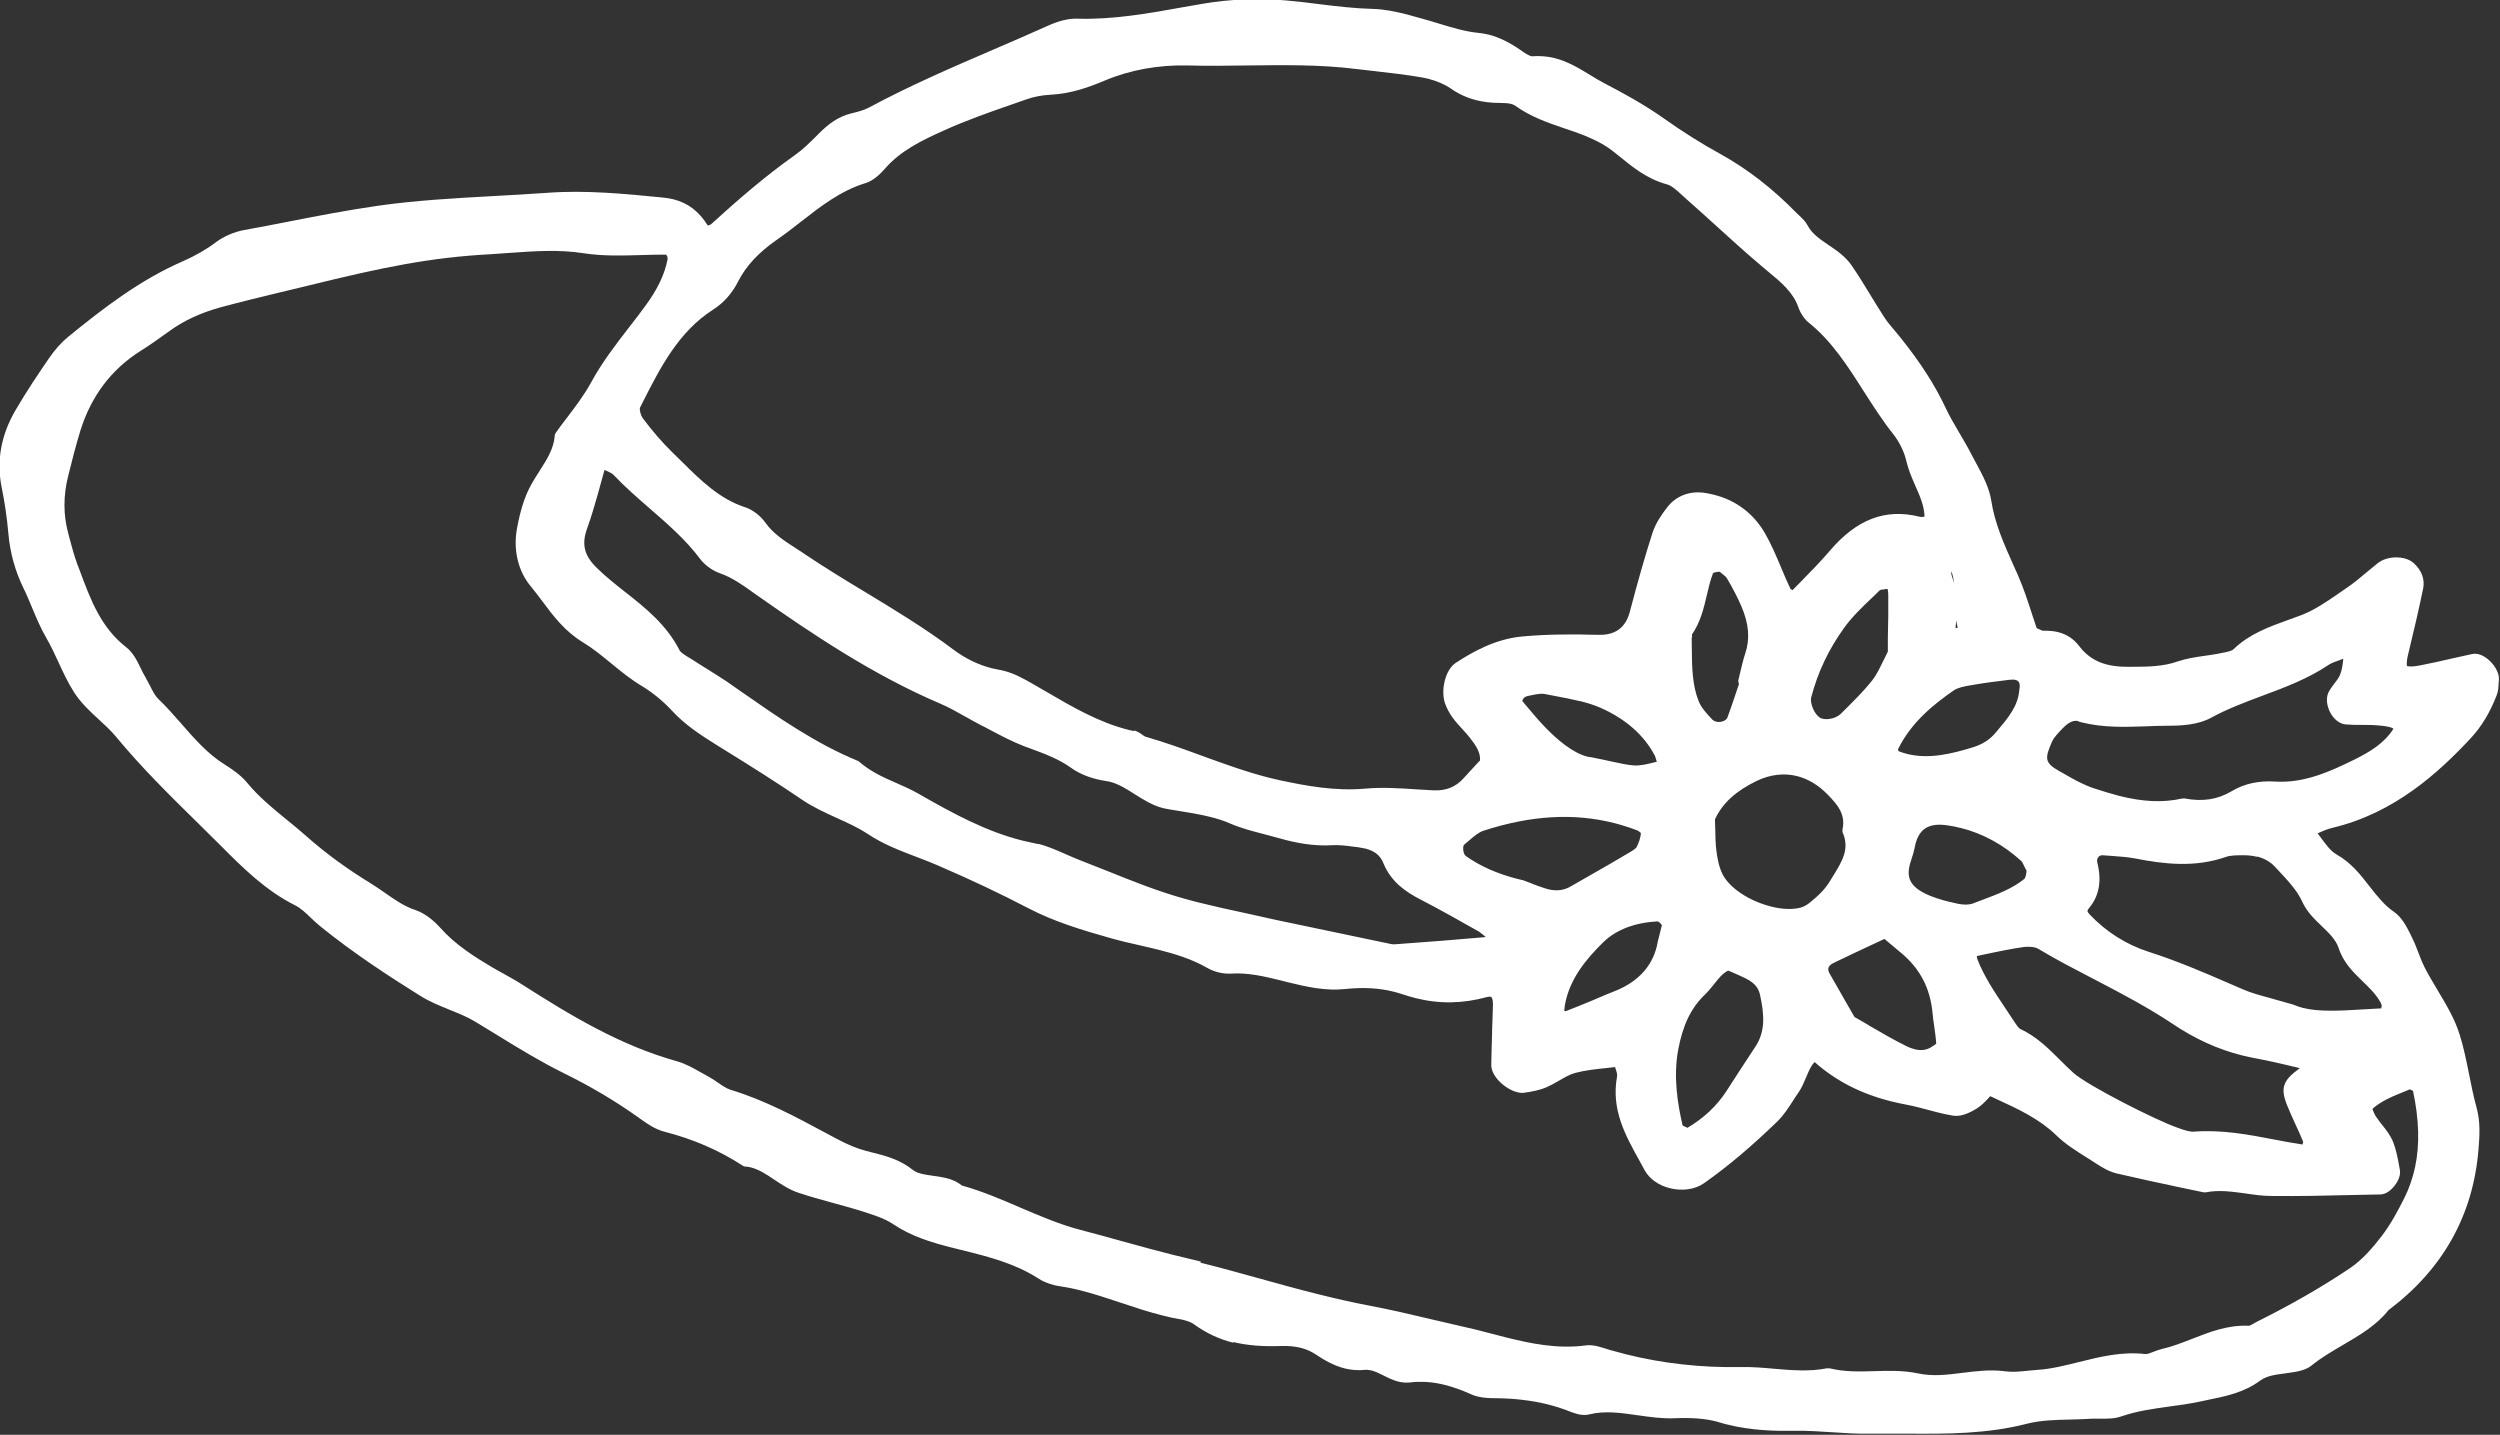<svg width="115" height="66" viewBox="0 0 115 66" fill="none" xmlns="http://www.w3.org/2000/svg">
<rect x="0" y="0" width="115" height="66" fill="#333333" stroke="none"/>
<g clip-path="url(#clip0_181_15)">
<path d="M56.763 61.773C56.071 61.603 55.471 61.317 54.91 60.908C54.812 60.836 54.668 60.778 54.466 60.725C54.375 60.7 54.277 60.68 54.186 60.667C53.951 60.628 53.722 60.576 53.494 60.517C52.842 60.355 52.202 60.14 51.576 59.932C50.962 59.73 50.336 59.516 49.71 59.36C49.384 59.275 49.077 59.217 48.783 59.171C48.685 59.158 48.588 59.139 48.483 59.113C48.209 59.041 47.961 58.944 47.759 58.807C46.709 58.13 45.508 57.818 44.334 57.526L43.779 57.389C42.892 57.161 41.952 56.895 41.071 56.303C40.687 56.043 40.178 55.887 39.734 55.744C39.29 55.6 38.834 55.477 38.383 55.353C37.822 55.197 37.268 55.048 36.726 54.866C36.309 54.729 35.956 54.488 35.611 54.261C35.258 54.02 34.919 53.799 34.54 53.701C34.469 53.682 34.39 53.669 34.306 53.662H34.253L34.169 53.623C33.066 52.908 31.898 52.401 30.554 52.056C30.13 51.945 29.771 51.692 29.425 51.445L29.354 51.393C28.27 50.625 27.148 49.962 25.928 49.363C24.878 48.843 23.86 48.225 22.881 47.62C22.542 47.412 22.203 47.204 21.87 47.003C21.498 46.775 21.081 46.612 20.683 46.45C20.239 46.268 19.776 46.086 19.338 45.812C17.91 44.921 16.239 43.835 14.713 42.593C14.569 42.476 14.432 42.346 14.295 42.216C14.06 41.988 13.832 41.774 13.584 41.65C12.22 40.967 11.17 39.92 10.159 38.905L9.056 37.813C7.797 36.577 6.498 35.296 5.344 33.898C5.109 33.611 4.822 33.351 4.541 33.091C4.13 32.714 3.712 32.324 3.406 31.842C3.119 31.394 2.89 30.899 2.688 30.457C2.512 30.08 2.336 29.696 2.127 29.338C1.866 28.89 1.67 28.415 1.475 27.953C1.344 27.634 1.22 27.335 1.077 27.049C0.692 26.256 0.463 25.43 0.385 24.539C0.32 23.804 0.215 23.095 0.078 22.425C-0.17 21.209 0.046 20.012 0.711 18.874C1.214 18.009 1.768 17.189 2.244 16.494C2.525 16.084 2.825 15.746 3.138 15.492C4.711 14.211 6.42 12.884 8.41 12.019C8.984 11.765 9.487 11.479 9.943 11.134C10.302 10.868 10.772 10.666 11.229 10.582C11.927 10.458 12.618 10.322 13.316 10.185C14.641 9.925 16.005 9.665 17.355 9.469C19.117 9.216 20.917 9.118 22.659 9.021C23.501 8.975 24.33 8.93 25.152 8.871C26.953 8.735 28.747 8.917 30.482 9.086C30.665 9.105 30.822 9.131 30.965 9.164C31.644 9.333 32.153 9.723 32.557 10.373C32.622 10.354 32.681 10.341 32.701 10.322C33.882 9.248 35.167 8.123 36.576 7.128C36.928 6.881 37.255 6.556 37.568 6.244L37.685 6.127C38.07 5.743 38.52 5.372 39.16 5.216C39.427 5.151 39.721 5.079 39.956 4.956C41.841 3.941 43.818 3.089 45.736 2.263C46.585 1.899 47.394 1.548 48.203 1.184C48.705 0.956 49.162 0.846 49.553 0.859C51.191 0.911 52.828 0.618 54.414 0.332L55.347 0.169C56.574 -0.039 57.859 -0.091 59.157 0.02C59.666 0.065 60.169 0.124 60.671 0.189C61.506 0.293 62.335 0.39 63.157 0.41C63.672 0.423 64.181 0.533 64.559 0.624C64.755 0.67 64.944 0.728 65.134 0.78L65.375 0.846C65.636 0.917 65.897 0.995 66.151 1.073C66.478 1.171 66.791 1.268 67.097 1.346C67.443 1.431 67.743 1.489 68.031 1.515C68.18 1.528 68.331 1.561 68.481 1.593C68.944 1.711 69.414 1.938 69.916 2.283C70.118 2.426 70.308 2.556 70.451 2.589C70.843 2.562 71.175 2.589 71.514 2.673C72.128 2.829 72.65 3.148 73.152 3.454C73.387 3.597 73.609 3.733 73.837 3.85C74.614 4.253 75.632 4.806 76.551 5.457C77.432 6.081 78.28 6.614 79.148 7.089C80.388 7.779 81.543 8.67 82.665 9.821L82.776 9.925C82.906 10.048 83.05 10.185 83.148 10.367C83.35 10.757 83.722 11.004 84.113 11.271C84.498 11.531 84.89 11.798 85.177 12.214C85.477 12.65 85.751 13.099 86.025 13.547L86.071 13.625C86.273 13.951 86.469 14.276 86.677 14.594C86.814 14.809 86.984 14.998 87.154 15.206C87.251 15.323 87.343 15.427 87.434 15.544C88.354 16.695 89.007 17.716 89.496 18.757C89.685 19.16 89.92 19.557 90.142 19.934C90.344 20.279 90.533 20.597 90.696 20.923C90.768 21.053 90.84 21.189 90.912 21.326C91.199 21.859 91.499 22.412 91.597 23.023C91.76 24.083 92.184 25.026 92.628 26.021L92.81 26.425C93.078 27.03 93.28 27.654 93.476 28.259C93.548 28.473 93.613 28.681 93.685 28.89C93.711 28.903 93.737 28.916 93.763 28.929C93.848 28.968 93.906 28.994 93.959 29.013C94.239 29.007 94.468 29.026 94.676 29.078C95.081 29.182 95.4 29.397 95.655 29.735C95.975 30.158 96.405 30.444 96.94 30.574C97.208 30.639 97.508 30.672 97.834 30.672H98.069C98.774 30.672 99.504 30.665 100.183 30.424C100.581 30.288 100.992 30.229 101.39 30.171C101.612 30.138 101.834 30.112 102.049 30.067L102.212 30.034C102.401 30.002 102.656 29.95 102.741 29.865C103.478 29.156 104.372 28.838 105.233 28.525C105.474 28.441 105.683 28.363 105.892 28.285C106.486 28.051 107.053 27.66 107.601 27.283L107.947 27.043C108.267 26.828 108.58 26.568 108.854 26.334C109.03 26.184 109.213 26.035 109.395 25.891C109.689 25.664 110.172 25.579 110.596 25.683C110.779 25.729 110.929 25.807 111.04 25.911C111.405 26.249 111.549 26.652 111.464 27.075C111.275 27.992 111.046 28.987 110.772 30.112C110.668 30.542 110.726 30.633 110.726 30.639C110.831 30.665 110.981 30.672 111.301 30.613C111.783 30.522 112.266 30.412 112.743 30.301C113.095 30.223 113.402 30.151 113.715 30.086C113.813 30.067 113.91 30.067 114.015 30.093C114.465 30.203 115 30.808 114.948 31.29C114.948 31.342 114.941 31.4 114.935 31.452C114.928 31.615 114.922 31.803 114.843 31.992C114.537 32.785 114.145 33.429 113.649 33.963C112.194 35.523 110.152 37.403 107.295 38.079C107.073 38.132 106.857 38.222 106.61 38.333C106.649 38.385 106.688 38.437 106.727 38.489C106.975 38.827 107.203 39.146 107.477 39.302C108.149 39.679 108.586 40.239 109.004 40.779C109.356 41.227 109.683 41.644 110.12 41.943C110.479 42.19 110.694 42.606 110.877 42.97L110.935 43.094C111.059 43.334 111.157 43.582 111.248 43.829C111.34 44.063 111.431 44.303 111.542 44.518C111.718 44.863 111.92 45.194 112.116 45.526C112.508 46.183 112.919 46.859 113.147 47.601C113.33 48.186 113.454 48.798 113.571 49.383C113.676 49.91 113.78 50.43 113.917 50.931C114.1 51.575 114.067 52.212 114.008 52.908C113.754 55.919 112.364 58.397 109.865 60.27C109.324 60.966 108.528 61.428 107.751 61.883C107.262 62.169 106.773 62.456 106.349 62.8C106.062 63.041 105.65 63.099 105.324 63.145L105.063 63.184C104.659 63.236 104.274 63.288 103.974 63.503C103.223 64.062 102.369 64.231 101.54 64.4L101.201 64.472C100.731 64.569 100.261 64.641 99.798 64.699C99.048 64.803 98.291 64.907 97.58 65.154C97.266 65.265 96.947 65.259 96.634 65.259C96.51 65.259 96.379 65.259 96.255 65.259C95.929 65.278 95.603 65.291 95.27 65.298C94.579 65.311 93.867 65.33 93.234 65.493C91.394 65.968 89.528 65.961 87.721 65.948C87.127 65.948 86.573 65.948 86.018 65.948C85.431 65.961 84.844 65.922 84.27 65.883C83.735 65.85 83.148 65.805 82.593 65.818C81.673 65.831 80.577 65.811 79.442 65.525C79.324 65.493 79.207 65.467 79.089 65.428C79.037 65.408 78.978 65.395 78.926 65.382C78.411 65.252 77.791 65.207 77.047 65.239C76.467 65.265 75.892 65.18 75.344 65.103C74.561 64.992 73.831 64.881 73.093 65.064C72.937 65.103 72.754 65.096 72.558 65.044C72.454 65.018 72.35 64.979 72.258 64.946C71.919 64.81 71.56 64.693 71.195 64.602C70.458 64.42 69.655 64.322 68.735 64.316C68.5 64.316 68.226 64.302 67.959 64.237C67.861 64.212 67.763 64.179 67.678 64.14C67.248 63.945 66.856 63.808 66.484 63.711C65.923 63.568 65.388 63.529 64.847 63.594C64.677 63.613 64.501 63.594 64.325 63.555C64.077 63.49 63.848 63.379 63.646 63.275C63.45 63.177 63.268 63.086 63.085 63.041C62.974 63.015 62.876 63.002 62.778 63.015C62.472 63.047 62.172 63.021 61.865 62.95C61.323 62.813 60.854 62.527 60.508 62.293C60.312 62.163 60.084 62.065 59.836 62C59.562 61.935 59.262 61.903 58.935 61.916C58.081 61.948 57.35 61.89 56.704 61.727L56.763 61.773ZM55.23 58.085C56.143 58.313 57.056 58.566 57.97 58.82C58.877 59.074 59.777 59.321 60.691 59.548C61.532 59.756 62.276 59.925 62.974 60.056C63.901 60.231 64.834 60.446 65.727 60.66C66.249 60.784 66.745 60.901 67.241 61.012C67.463 61.064 67.691 61.116 67.913 61.168L69.27 61.519C70.36 61.792 71.632 62.065 72.943 61.89C73.12 61.864 73.309 61.883 73.537 61.942C73.641 61.968 73.746 62 73.85 62.033L74.007 62.085C74.261 62.156 74.522 62.228 74.777 62.293C76.486 62.722 78.261 62.917 80.055 62.885C80.584 62.872 81.106 62.917 81.614 62.963C82.417 63.034 83.246 63.099 84.035 62.943H84.081H84.165C84.85 63.112 85.536 63.093 86.201 63.073C86.867 63.054 87.552 63.034 88.23 63.177C88.902 63.321 89.568 63.242 90.272 63.151C90.905 63.073 91.564 62.989 92.236 63.08C92.562 63.125 92.915 63.093 93.28 63.054C93.424 63.041 93.567 63.028 93.711 63.015C94.357 62.976 95.009 62.807 95.642 62.651C96.608 62.41 97.606 62.163 98.676 62.286C98.767 62.299 98.917 62.241 99.061 62.182C99.191 62.13 99.322 62.085 99.452 62.052C99.915 61.948 100.379 61.766 100.829 61.59C101.644 61.272 102.48 60.94 103.439 60.986C103.484 60.986 103.621 60.914 103.693 60.869L103.824 60.797C105.429 59.997 106.825 59.191 108.104 58.332C108.684 57.942 109.18 57.35 109.546 56.875C109.976 56.316 110.315 55.679 110.616 55.074C110.824 54.657 110.987 54.176 111.092 53.695C111.314 52.654 111.281 51.497 110.994 50.157C110.994 50.17 110.994 50.17 110.974 50.17C110.948 50.163 110.896 50.131 110.877 50.118L110.863 50.105L110.661 50.189C110.094 50.417 109.565 50.625 109.135 51.002C109.2 51.269 109.376 51.49 109.578 51.744C109.774 51.991 109.97 52.238 110.094 52.557C110.231 52.921 110.302 53.305 110.368 53.669L110.394 53.819C110.452 54.131 110.231 54.443 110.133 54.566C110.022 54.703 109.787 54.937 109.506 54.944L108.234 54.97C106.968 55.002 105.729 55.028 104.502 55.015C104.085 55.015 103.68 54.957 103.289 54.898C102.662 54.814 102.069 54.729 101.475 54.846H101.436H101.357L100.274 54.618C99.296 54.41 98.323 54.202 97.351 53.975C96.993 53.883 96.699 53.701 96.405 53.513C96.275 53.428 96.151 53.344 96.02 53.266C95.492 52.934 94.996 52.622 94.585 52.219C93.802 51.464 92.823 51.009 91.871 50.573L91.551 50.424L91.499 50.482C91.323 50.671 91.16 50.846 90.944 50.983C90.507 51.256 90.148 51.367 89.848 51.321C89.607 51.282 89.372 51.23 89.137 51.172L88.243 50.937C88.067 50.892 87.897 50.853 87.721 50.82C87.48 50.775 87.239 50.723 87.004 50.664C85.614 50.319 84.459 49.728 83.474 48.856C83.311 49.006 83.2 49.272 83.076 49.572C82.972 49.812 82.874 50.053 82.717 50.274C82.632 50.391 82.554 50.515 82.476 50.638C82.267 50.963 82.052 51.295 81.764 51.581C80.603 52.706 79.501 53.643 78.391 54.423C77.98 54.716 77.386 54.801 76.812 54.657C76.29 54.527 75.866 54.222 75.651 53.825L75.403 53.37C74.764 52.219 74.105 51.035 74.385 49.513C74.405 49.422 74.353 49.259 74.3 49.103V49.084C74.183 49.097 74.072 49.11 73.955 49.123C73.4 49.181 72.924 49.233 72.474 49.35C72.226 49.416 71.984 49.552 71.73 49.702C71.534 49.812 71.338 49.929 71.136 50.014C70.803 50.157 70.458 50.215 70.144 50.261C70.034 50.281 69.916 50.274 69.792 50.241C69.244 50.105 68.592 49.513 68.598 48.986C68.605 48.492 68.624 47.998 68.637 47.503V47.36C68.657 46.97 68.663 46.586 68.676 46.196C68.676 46.04 68.65 45.871 68.572 45.851C68.552 45.851 68.5 45.838 68.402 45.864C67.287 46.17 66.204 46.19 65.101 45.91C64.905 45.858 64.703 45.799 64.507 45.734C64.377 45.689 64.24 45.65 64.103 45.617C63.437 45.448 62.713 45.409 61.891 45.494C60.984 45.591 60.136 45.403 59.209 45.175L58.929 45.103C58.12 44.902 57.389 44.739 56.645 44.785C56.456 44.798 56.241 44.778 56.038 44.726C55.856 44.681 55.686 44.609 55.536 44.525C54.792 44.095 53.99 43.868 53.305 43.692C53.031 43.621 52.757 43.562 52.483 43.497C52.202 43.432 51.922 43.367 51.641 43.302C51.484 43.263 51.328 43.224 51.171 43.178C49.769 42.782 48.503 42.404 47.296 41.774C46.036 41.117 44.666 40.466 43.094 39.79C42.794 39.66 42.487 39.543 42.181 39.426C41.391 39.127 40.628 38.834 39.91 38.359C39.48 38.073 39.003 37.858 38.501 37.631C37.959 37.383 37.398 37.13 36.883 36.779C35.767 36.018 34.599 35.283 33.464 34.58L32.962 34.268C32.192 33.787 31.507 33.338 30.913 32.694C30.495 32.246 30.026 31.862 29.556 31.576C29.027 31.264 28.558 30.88 28.107 30.509C27.67 30.151 27.266 29.82 26.816 29.547C25.987 29.046 25.458 28.343 24.95 27.66C24.773 27.426 24.604 27.199 24.415 26.971C23.834 26.275 23.599 25.3 23.782 24.305C23.925 23.524 24.108 22.932 24.362 22.431C24.499 22.165 24.662 21.911 24.819 21.664C25.152 21.144 25.465 20.656 25.517 20.064V20.012L25.556 19.921C25.745 19.654 25.922 19.42 26.098 19.193C26.489 18.679 26.874 18.165 27.168 17.632C27.677 16.689 28.323 15.85 28.949 15.043C29.223 14.692 29.471 14.367 29.712 14.035C30.247 13.3 30.567 12.637 30.704 11.947C30.73 11.824 30.665 11.72 30.632 11.713C30.247 11.713 29.869 11.72 29.491 11.733C28.616 11.759 27.716 11.785 26.842 11.648C25.726 11.473 24.597 11.551 23.501 11.629C23.188 11.648 22.881 11.674 22.568 11.694C19.795 11.843 17.629 12.286 14.099 13.157L12.879 13.45C11.992 13.664 11.079 13.886 10.185 14.126C9.245 14.38 8.456 14.744 7.771 15.245C7.314 15.576 6.903 15.869 6.466 16.142C5.122 16.988 4.189 18.224 3.693 19.823C3.478 20.526 3.295 21.261 3.132 21.911C2.91 22.809 2.91 23.68 3.132 24.506L3.184 24.708C3.295 25.131 3.412 25.56 3.562 25.97L3.66 26.223C4.163 27.582 4.639 28.864 5.8 29.768C6.126 30.021 6.309 30.398 6.485 30.763C6.557 30.906 6.622 31.049 6.701 31.172C6.772 31.296 6.838 31.42 6.903 31.55C7.02 31.784 7.131 32.005 7.281 32.148C7.66 32.512 8.005 32.909 8.338 33.286C8.932 33.969 9.545 34.672 10.322 35.159C10.674 35.38 11.072 35.647 11.372 36.011C11.901 36.655 12.56 37.195 13.199 37.715C13.506 37.962 13.806 38.209 14.099 38.47C14.974 39.244 15.939 39.953 17.055 40.635C17.277 40.772 17.492 40.922 17.707 41.071C18.171 41.396 18.601 41.696 19.117 41.865C19.632 42.04 20.056 42.456 20.265 42.691C20.956 43.471 21.857 44.03 22.646 44.499C22.796 44.59 22.953 44.674 23.11 44.759C23.442 44.947 23.729 45.103 24.003 45.279C26.274 46.729 28.531 48.089 31.135 48.817C31.552 48.934 31.918 49.149 32.276 49.35C32.407 49.422 32.505 49.48 32.603 49.532C32.753 49.611 32.89 49.708 33.033 49.806C33.229 49.942 33.418 50.072 33.608 50.131C35.18 50.606 36.615 51.38 38.005 52.127L38.481 52.381C38.99 52.654 39.434 52.836 39.838 52.941L40.034 52.992C40.693 53.155 41.372 53.324 41.978 53.806C42.089 53.897 42.226 53.955 42.416 54.001C42.572 54.04 42.742 54.059 42.911 54.085C43.12 54.111 43.322 54.144 43.518 54.189C43.812 54.261 44.047 54.371 44.249 54.534C45.175 54.794 46.063 55.171 46.917 55.542C47.818 55.926 48.751 56.329 49.703 56.576C50.33 56.739 50.95 56.908 51.569 57.083L51.693 57.116C52.437 57.324 53.181 57.526 53.925 57.714C54.12 57.766 55.001 57.974 55.236 58.033L55.23 58.085ZM79.494 44.648C79.233 44.778 79.05 45.012 78.841 45.279C78.704 45.455 78.567 45.617 78.411 45.767C77.791 46.365 77.413 47.139 77.197 48.284C76.962 49.559 77.178 50.814 77.4 51.77L77.458 51.802C77.517 51.828 77.576 51.861 77.621 51.88C78.372 51.438 78.972 50.872 79.409 50.202C79.853 49.513 80.296 48.83 80.747 48.147C81.21 47.451 81.164 46.69 80.962 45.767C80.844 45.234 80.453 45.065 79.918 44.83C79.814 44.785 79.709 44.739 79.611 44.694C79.572 44.674 79.533 44.661 79.494 44.648ZM76.264 42.385C75.22 42.431 74.34 42.762 73.739 43.354C72.989 44.095 72.193 45.019 71.984 46.242C71.965 46.372 71.958 46.456 71.958 46.508C71.997 46.508 72.03 46.508 72.043 46.508C72.467 46.346 72.885 46.17 73.309 45.995C73.674 45.838 73.981 45.708 74.294 45.585C75.41 45.142 76.088 44.356 76.258 43.309C76.258 43.309 76.414 42.691 76.447 42.56C76.434 42.528 76.323 42.404 76.271 42.391L76.264 42.385ZM47.746 38.814C48.196 38.925 48.62 39.114 49.031 39.296C49.247 39.393 49.449 39.478 49.645 39.556C50.062 39.718 50.48 39.881 50.897 40.05C52.091 40.531 53.311 41.019 54.544 41.357C54.773 41.422 55.008 41.481 55.242 41.539C55.901 41.702 56.567 41.852 57.278 42.001C57.728 42.099 58.198 42.203 58.681 42.313L63.77 43.38C63.913 43.413 64.051 43.445 64.155 43.438C65.545 43.341 66.934 43.23 68.324 43.107C68.324 43.1 68.331 43.094 68.331 43.087L68.043 42.86C67.156 42.359 66.249 41.845 65.342 41.377C64.697 41.045 63.992 40.583 63.639 39.712C63.496 39.354 63.242 39.146 62.811 39.035C62.7 39.01 62.583 38.99 62.465 38.971L62.237 38.944C61.937 38.905 61.597 38.86 61.291 38.879C60.638 38.918 59.96 38.847 59.164 38.645C59.014 38.606 58.857 38.567 58.707 38.522C58.505 38.463 58.303 38.411 58.1 38.359C57.598 38.229 57.076 38.093 56.58 37.878C56.3 37.754 55.993 37.657 55.647 37.572C55.203 37.462 54.734 37.383 54.283 37.312C54.075 37.279 53.872 37.247 53.67 37.208C53.618 37.195 53.559 37.188 53.507 37.175C53.011 37.052 52.6 36.785 52.196 36.532C51.83 36.297 51.458 36.063 51.054 35.959C50.995 35.946 50.936 35.933 50.878 35.927C50.734 35.907 50.591 35.875 50.447 35.842C49.997 35.732 49.592 35.55 49.273 35.322C48.712 34.919 48.079 34.684 47.413 34.437L47.113 34.327C46.585 34.125 46.082 33.858 45.599 33.605C45.436 33.514 45.28 33.436 45.123 33.358C44.882 33.234 44.647 33.098 44.412 32.968C44.027 32.753 43.629 32.525 43.224 32.356C40.119 31.029 37.294 29.117 34.886 27.426L34.645 27.257C34.149 26.899 33.679 26.568 33.125 26.373C32.772 26.249 32.42 25.995 32.205 25.709C31.559 24.844 30.724 24.116 29.915 23.413C29.347 22.919 28.76 22.412 28.225 21.846C28.16 21.775 28.016 21.709 27.886 21.651L27.807 21.619C27.709 21.976 27.611 22.34 27.507 22.705C27.364 23.199 27.207 23.765 27.011 24.298C26.744 25.039 26.868 25.553 27.455 26.126C27.853 26.516 28.303 26.873 28.74 27.218C29.686 27.96 30.658 28.734 31.259 29.911C31.311 30.015 31.5 30.132 31.67 30.236L31.852 30.346C32.074 30.496 32.303 30.633 32.531 30.776C32.844 30.971 33.144 31.16 33.438 31.355L34.051 31.784C35.761 32.974 37.522 34.21 39.486 35.01C40.047 35.498 40.608 35.745 41.202 36.005C41.554 36.161 41.913 36.317 42.252 36.512C43.89 37.449 45.378 38.255 47.048 38.671C47.211 38.71 47.381 38.749 47.544 38.782C47.609 38.795 47.674 38.808 47.739 38.827L47.746 38.814ZM90.931 43.991C90.931 43.991 90.931 44.043 90.97 44.154C91.277 44.928 91.753 45.643 92.217 46.333C92.367 46.56 92.523 46.788 92.673 47.022C92.719 47.094 92.85 47.295 92.934 47.334C93.678 47.679 94.22 48.219 94.748 48.746C94.957 48.954 95.166 49.162 95.381 49.357C96.04 49.942 99.185 51.536 100.163 51.874C100.34 51.939 100.47 51.984 100.601 52.017C100.725 52.05 100.829 52.062 100.914 52.056C102.186 51.958 103.406 52.186 104.593 52.414C105.037 52.498 105.474 52.583 105.911 52.648C105.944 52.57 105.944 52.531 105.944 52.518C105.84 52.258 105.722 52.004 105.605 51.75C105.455 51.419 105.318 51.126 105.2 50.827C104.868 50.001 105.063 49.663 105.794 49.136L105.611 49.09C104.978 48.941 104.385 48.798 103.778 48.687C103.563 48.648 103.347 48.602 103.139 48.55C102.029 48.271 100.979 47.796 99.935 47.094C98.793 46.333 97.554 45.682 96.353 45.058C95.479 44.603 94.591 44.147 93.75 43.64C93.711 43.614 93.659 43.601 93.6 43.582C93.463 43.549 93.274 43.543 93.097 43.562C92.504 43.647 91.903 43.77 91.323 43.894L90.996 43.965C90.951 43.972 90.931 43.985 90.931 43.991ZM85.973 47.172C86.553 47.51 87.101 47.829 87.682 48.115C87.819 48.186 87.95 48.232 88.074 48.264C88.361 48.336 88.596 48.31 88.817 48.18C88.961 48.095 89.033 48.037 89.065 48.011C89.052 47.757 89.013 47.49 88.974 47.211C88.941 46.977 88.909 46.782 88.896 46.58C88.785 45.461 88.328 44.577 87.493 43.868C87.336 43.738 86.886 43.361 86.684 43.191L86.195 43.419C85.581 43.705 84.975 43.991 84.368 44.284C84.224 44.349 84.133 44.434 84.107 44.525C84.087 44.59 84.107 44.674 84.152 44.765C84.439 45.273 84.733 45.78 85.014 46.274L85.307 46.782C85.536 46.911 85.757 47.042 85.973 47.165V47.172ZM70.451 40.642C70.673 40.727 70.862 40.798 71.051 40.856C71.103 40.87 71.149 40.889 71.201 40.902C71.593 41 71.939 40.961 72.258 40.772L73.12 40.278C73.739 39.926 74.353 39.575 74.959 39.211C75.038 39.166 75.24 39.048 75.286 38.964C75.371 38.795 75.468 38.554 75.481 38.32C75.442 38.281 75.364 38.216 75.292 38.19C74.946 38.06 74.594 37.949 74.242 37.858C72.376 37.39 70.412 37.507 68.233 38.216C68.011 38.288 67.789 38.483 67.567 38.671C67.489 38.736 67.417 38.801 67.345 38.86C67.332 38.873 67.3 38.938 67.306 39.055C67.306 39.211 67.378 39.341 67.424 39.374C68.089 39.849 68.898 40.2 69.818 40.434L70.066 40.492L70.464 40.642H70.451ZM78.9 38.105C78.907 38.496 78.913 38.84 78.959 39.172C78.998 39.465 79.07 39.888 79.24 40.219C79.566 40.856 80.466 41.448 81.477 41.702C81.986 41.832 82.45 41.845 82.815 41.754C82.945 41.721 83.095 41.644 83.219 41.546C83.624 41.221 83.937 40.928 84.178 40.531L84.309 40.317C84.74 39.621 85.079 39.068 84.779 38.333L84.753 38.275V38.164C84.909 37.468 84.537 37.026 84.074 36.551C83.65 36.115 83.174 35.829 82.658 35.699C82.065 35.55 81.432 35.627 80.825 35.914C79.859 36.376 79.22 36.954 78.887 37.696C78.887 37.832 78.894 37.962 78.9 38.093V38.105ZM52.157 33.598C52.32 33.637 52.45 33.728 52.548 33.8C52.6 33.839 52.665 33.885 52.705 33.891C53.585 34.145 54.453 34.457 55.282 34.763C56.3 35.133 57.35 35.517 58.413 35.784C58.57 35.823 58.727 35.862 58.883 35.894C60.044 36.141 61.395 36.401 62.791 36.278C63.581 36.206 64.377 36.258 65.147 36.31C65.44 36.33 65.695 36.343 65.949 36.356C66.517 36.382 66.967 36.2 67.326 35.797C67.522 35.582 67.717 35.367 67.913 35.159L68.083 34.977C68.102 34.6 67.894 34.294 67.619 33.943C67.515 33.813 67.404 33.683 67.287 33.559C66.96 33.208 66.641 32.85 66.465 32.337C66.275 31.771 66.465 30.821 66.967 30.49C67.737 29.989 68.774 29.397 70.001 29.28C71.24 29.163 72.506 29.176 73.465 29.202H73.537C74.303 29.224 74.781 28.87 74.972 28.142C75.338 26.75 75.664 25.599 76.01 24.526C76.153 24.077 76.427 23.68 76.682 23.349C77.086 22.815 77.719 22.568 78.417 22.672C78.561 22.692 78.698 22.724 78.835 22.757C79.859 23.01 80.668 23.628 81.19 24.532C81.49 25.052 81.719 25.605 81.947 26.145C82.078 26.464 82.215 26.782 82.365 27.095C82.371 27.095 82.417 27.121 82.456 27.147C82.58 27.017 82.71 26.887 82.834 26.763C83.291 26.295 83.748 25.833 84.152 25.358C85.405 23.882 86.73 23.375 88.308 23.771C88.374 23.791 88.445 23.778 88.53 23.765C88.517 23.277 88.315 22.815 88.1 22.334C87.943 21.97 87.78 21.599 87.689 21.196C87.591 20.773 87.369 20.324 87.082 19.96C86.579 19.329 86.149 18.646 85.725 17.989C85.007 16.858 84.263 15.687 83.187 14.829C82.998 14.672 82.828 14.425 82.73 14.146C82.482 13.437 81.921 12.975 81.327 12.487L81.027 12.234C80.296 11.616 79.579 10.965 78.887 10.335C78.437 9.925 77.987 9.522 77.53 9.118L77.36 8.962C77.132 8.754 76.897 8.539 76.682 8.481C75.762 8.234 75.09 7.681 74.438 7.148L74.183 6.946C73.929 6.744 73.615 6.556 73.191 6.367C72.8 6.185 72.376 6.042 71.965 5.905C71.195 5.645 70.405 5.372 69.694 4.858C69.668 4.839 69.609 4.806 69.511 4.78C69.381 4.748 69.224 4.735 69.009 4.735C68.611 4.735 68.252 4.696 67.919 4.611C67.496 4.507 67.111 4.332 66.745 4.078C66.465 3.883 66.099 3.727 65.701 3.623C65.623 3.603 65.538 3.584 65.46 3.571C64.762 3.447 64.037 3.362 63.339 3.284C63.02 3.245 62.706 3.213 62.387 3.174C60.73 2.966 59.027 2.992 57.383 3.011C56.482 3.024 55.556 3.037 54.636 3.011C53.305 2.979 51.987 3.213 50.832 3.701C50.088 4.013 49.266 4.312 48.32 4.358C47.942 4.377 47.557 4.449 47.211 4.572L46.578 4.793C45.528 5.157 44.451 5.535 43.446 5.99C42.37 6.471 41.424 6.94 40.719 7.746C40.497 8 40.191 8.305 39.819 8.422C38.69 8.761 37.751 9.489 36.844 10.198C36.478 10.484 36.113 10.77 35.734 11.03C34.886 11.622 34.325 12.227 33.96 12.936C33.679 13.495 33.288 13.931 32.812 14.237C31.206 15.258 30.358 16.936 29.536 18.562L29.438 18.757C29.412 18.822 29.458 19.088 29.569 19.238C29.993 19.81 30.456 20.35 30.959 20.838L31.357 21.228C32.211 22.074 33.092 22.952 34.279 23.335C34.619 23.446 34.971 23.713 35.199 24.031C35.565 24.552 36.087 24.883 36.641 25.241C36.798 25.339 36.915 25.417 37.026 25.495C37.927 26.1 38.873 26.678 39.793 27.231C41.156 28.057 42.553 28.903 43.844 29.872C44.405 30.294 44.999 30.581 45.612 30.737C45.723 30.763 45.834 30.789 45.945 30.808C46.023 30.821 46.095 30.834 46.167 30.854C46.637 30.971 47.041 31.192 47.485 31.446L48.124 31.816C49.325 32.519 50.565 33.241 51.935 33.579L52.163 33.631L52.157 33.598ZM103.824 39.413C103.634 39.367 103.426 39.341 103.204 39.341C102.917 39.341 102.63 39.341 102.408 39.413C100.972 39.92 99.55 39.751 98.226 39.491C97.886 39.426 97.521 39.4 97.169 39.374C97.019 39.361 96.862 39.354 96.712 39.341C96.647 39.341 96.582 39.361 96.529 39.419C96.471 39.484 96.451 39.582 96.477 39.679C96.686 40.525 96.562 41.208 96.105 41.761C96.001 41.884 95.994 41.923 96.125 42.066C96.882 42.866 97.821 43.458 98.839 43.783C100.144 44.2 101.397 44.739 102.61 45.266L103.197 45.52C103.543 45.669 103.921 45.773 104.443 45.916C104.744 46.001 105.083 46.092 105.481 46.209C105.65 46.281 105.787 46.326 105.938 46.365C106.688 46.554 107.686 46.495 108.737 46.43C109.004 46.417 109.272 46.398 109.539 46.385C109.552 46.333 109.559 46.287 109.559 46.261C109.546 46.144 109.415 45.962 109.363 45.884C109.18 45.624 108.945 45.396 108.697 45.156C108.254 44.726 107.797 44.284 107.582 43.621C107.451 43.224 107.138 42.925 106.812 42.613C106.473 42.287 106.12 41.956 105.898 41.468C105.67 40.961 105.233 40.499 104.815 40.05L104.639 39.861C104.43 39.64 104.156 39.484 103.824 39.4V39.413ZM90.181 38.086C90.005 38.04 89.822 38.001 89.639 37.975C88.693 37.819 88.224 38.138 88.067 39.029C88.047 39.127 88.021 39.218 88.008 39.263L87.884 39.66C87.656 40.382 87.878 40.798 88.667 41.156C88.935 41.273 89.242 41.377 89.607 41.468C89.757 41.507 89.907 41.539 90.057 41.572C90.331 41.63 90.592 41.624 90.755 41.559C90.899 41.5 91.042 41.448 91.186 41.396C91.877 41.136 92.576 40.876 93.13 40.421C93.176 40.369 93.234 40.115 93.215 40.037C93.176 39.978 93.143 39.901 93.104 39.822C93.065 39.738 93.019 39.647 92.98 39.608C92.151 38.853 91.212 38.34 90.174 38.079L90.181 38.086ZM72.702 32.259C72.33 32.167 71.952 32.096 71.58 32.025L71.038 31.92C70.895 31.894 70.686 31.933 70.49 31.972C70.418 31.985 70.347 32.005 70.268 32.018C70.164 32.038 70.073 32.109 70.04 32.194C70.02 32.239 70.04 32.259 70.04 32.265C70.157 32.402 70.275 32.538 70.392 32.681C70.555 32.877 70.692 33.039 70.836 33.195C71.632 34.08 72.402 34.652 73.009 34.802C73.074 34.821 73.139 34.828 73.204 34.834C73.576 34.906 73.863 34.971 74.105 35.023C74.548 35.12 74.875 35.192 75.175 35.211C75.449 35.224 75.769 35.153 76.069 35.075L76.212 35.042C76.212 35.042 76.18 34.932 76.166 34.886C76.153 34.841 76.14 34.802 76.134 34.782C75.638 33.826 74.796 33.078 73.622 32.558C73.354 32.441 73.054 32.343 72.695 32.252L72.702 32.259ZM77.817 29.338C77.817 29.52 77.824 29.696 77.824 29.872C77.83 30.678 77.843 31.511 78.137 32.252C78.254 32.551 78.515 32.837 78.77 33.104C78.809 33.143 78.868 33.176 78.939 33.195C79.168 33.254 79.409 33.143 79.461 33.007C79.611 32.61 79.742 32.207 79.879 31.803L79.99 31.472L79.957 31.322C79.957 31.322 80.029 31.029 80.055 30.906C80.127 30.607 80.192 30.327 80.283 30.054C80.505 29.39 80.447 28.695 80.114 27.914C79.938 27.504 79.716 27.069 79.435 26.594C79.403 26.535 79.311 26.47 79.226 26.399C79.187 26.366 79.148 26.334 79.109 26.301C79.024 26.295 78.874 26.327 78.802 26.36C78.678 26.678 78.594 27.03 78.515 27.374C78.372 27.986 78.222 28.616 77.83 29.189C77.83 29.202 77.837 29.312 77.837 29.312L77.817 29.338ZM87.349 34.561C87.467 34.606 87.591 34.645 87.715 34.678C88.746 34.938 89.796 34.665 90.703 34.392C91.186 34.249 91.525 34.034 91.812 33.689L91.871 33.618C92.367 33.032 92.83 32.486 92.889 31.738C92.967 31.342 92.797 31.302 92.713 31.276C92.634 31.257 92.543 31.257 92.438 31.27C91.93 31.329 91.264 31.413 90.612 31.53C90.377 31.569 90.064 31.628 89.874 31.758C89 32.363 87.917 33.208 87.304 34.476C87.31 34.502 87.33 34.535 87.336 34.554L87.349 34.561ZM95.596 33.169C95.381 33.117 95.146 33.228 94.879 33.507C94.683 33.709 94.481 33.917 94.389 34.125C94.056 34.886 94.05 35.088 94.716 35.465L94.879 35.556C95.342 35.823 95.818 36.096 96.307 36.258C96.764 36.408 97.136 36.519 97.482 36.61C98.591 36.889 99.504 36.928 100.372 36.733H100.411L100.483 36.727C101.318 36.889 102.016 36.779 102.656 36.395C103.23 36.05 103.908 35.901 104.665 35.953C105.97 36.031 107.138 35.517 108.319 34.932C108.998 34.593 109.676 34.197 110.1 33.52C110.041 33.481 109.97 33.455 109.885 33.436C109.754 33.403 109.617 33.39 109.487 33.377C109.167 33.345 108.893 33.345 108.619 33.345C108.384 33.345 108.149 33.345 107.921 33.325L107.817 33.312C107.53 33.241 107.288 33.007 107.145 32.681C107.008 32.363 107.001 32.031 107.138 31.797C107.21 31.667 107.308 31.543 107.399 31.42C107.497 31.296 107.582 31.179 107.634 31.062C107.732 30.834 107.771 30.548 107.79 30.301C107.582 30.392 107.308 30.457 107.112 30.587C106.153 31.231 105.083 31.628 104.052 32.011C103.269 32.304 102.453 32.61 101.716 33.013C101.129 33.338 100.379 33.384 99.726 33.384C99.4 33.384 99.067 33.397 98.734 33.41C97.756 33.442 96.758 33.481 95.753 33.228L95.59 33.182L95.596 33.169ZM86.697 27.108C86.632 27.114 86.508 27.127 86.475 27.147L86.168 27.446C85.692 27.895 85.209 28.356 84.838 28.87C84.12 29.859 83.611 30.938 83.317 32.077C83.246 32.343 83.461 32.857 83.715 33.013C83.741 33.032 83.781 33.046 83.826 33.059C84.107 33.13 84.485 33.026 84.681 32.831L84.955 32.558C85.359 32.154 85.777 31.738 86.129 31.29C86.312 31.055 86.449 30.769 86.612 30.438C86.69 30.282 86.762 30.132 86.841 29.976V29.319C86.86 28.695 86.867 28.044 86.86 27.387C86.86 27.231 86.841 27.134 86.827 27.088C86.782 27.088 86.743 27.101 86.703 27.101L86.697 27.108ZM89.953 28.896C89.998 28.89 90.031 28.877 90.057 28.87C90.024 28.76 90.005 28.655 89.985 28.545C89.972 28.662 89.966 28.779 89.953 28.896ZM89.763 26.295C89.75 26.366 89.763 26.438 89.79 26.522C89.829 26.626 89.861 26.73 89.887 26.828C89.868 26.639 89.829 26.464 89.77 26.295H89.763Z" fill="white"/>
</g>
<defs>
<clipPath id="clip0_181_15">
<rect width="115" height="66" fill="white"/>
</clipPath>
</defs>
</svg>
